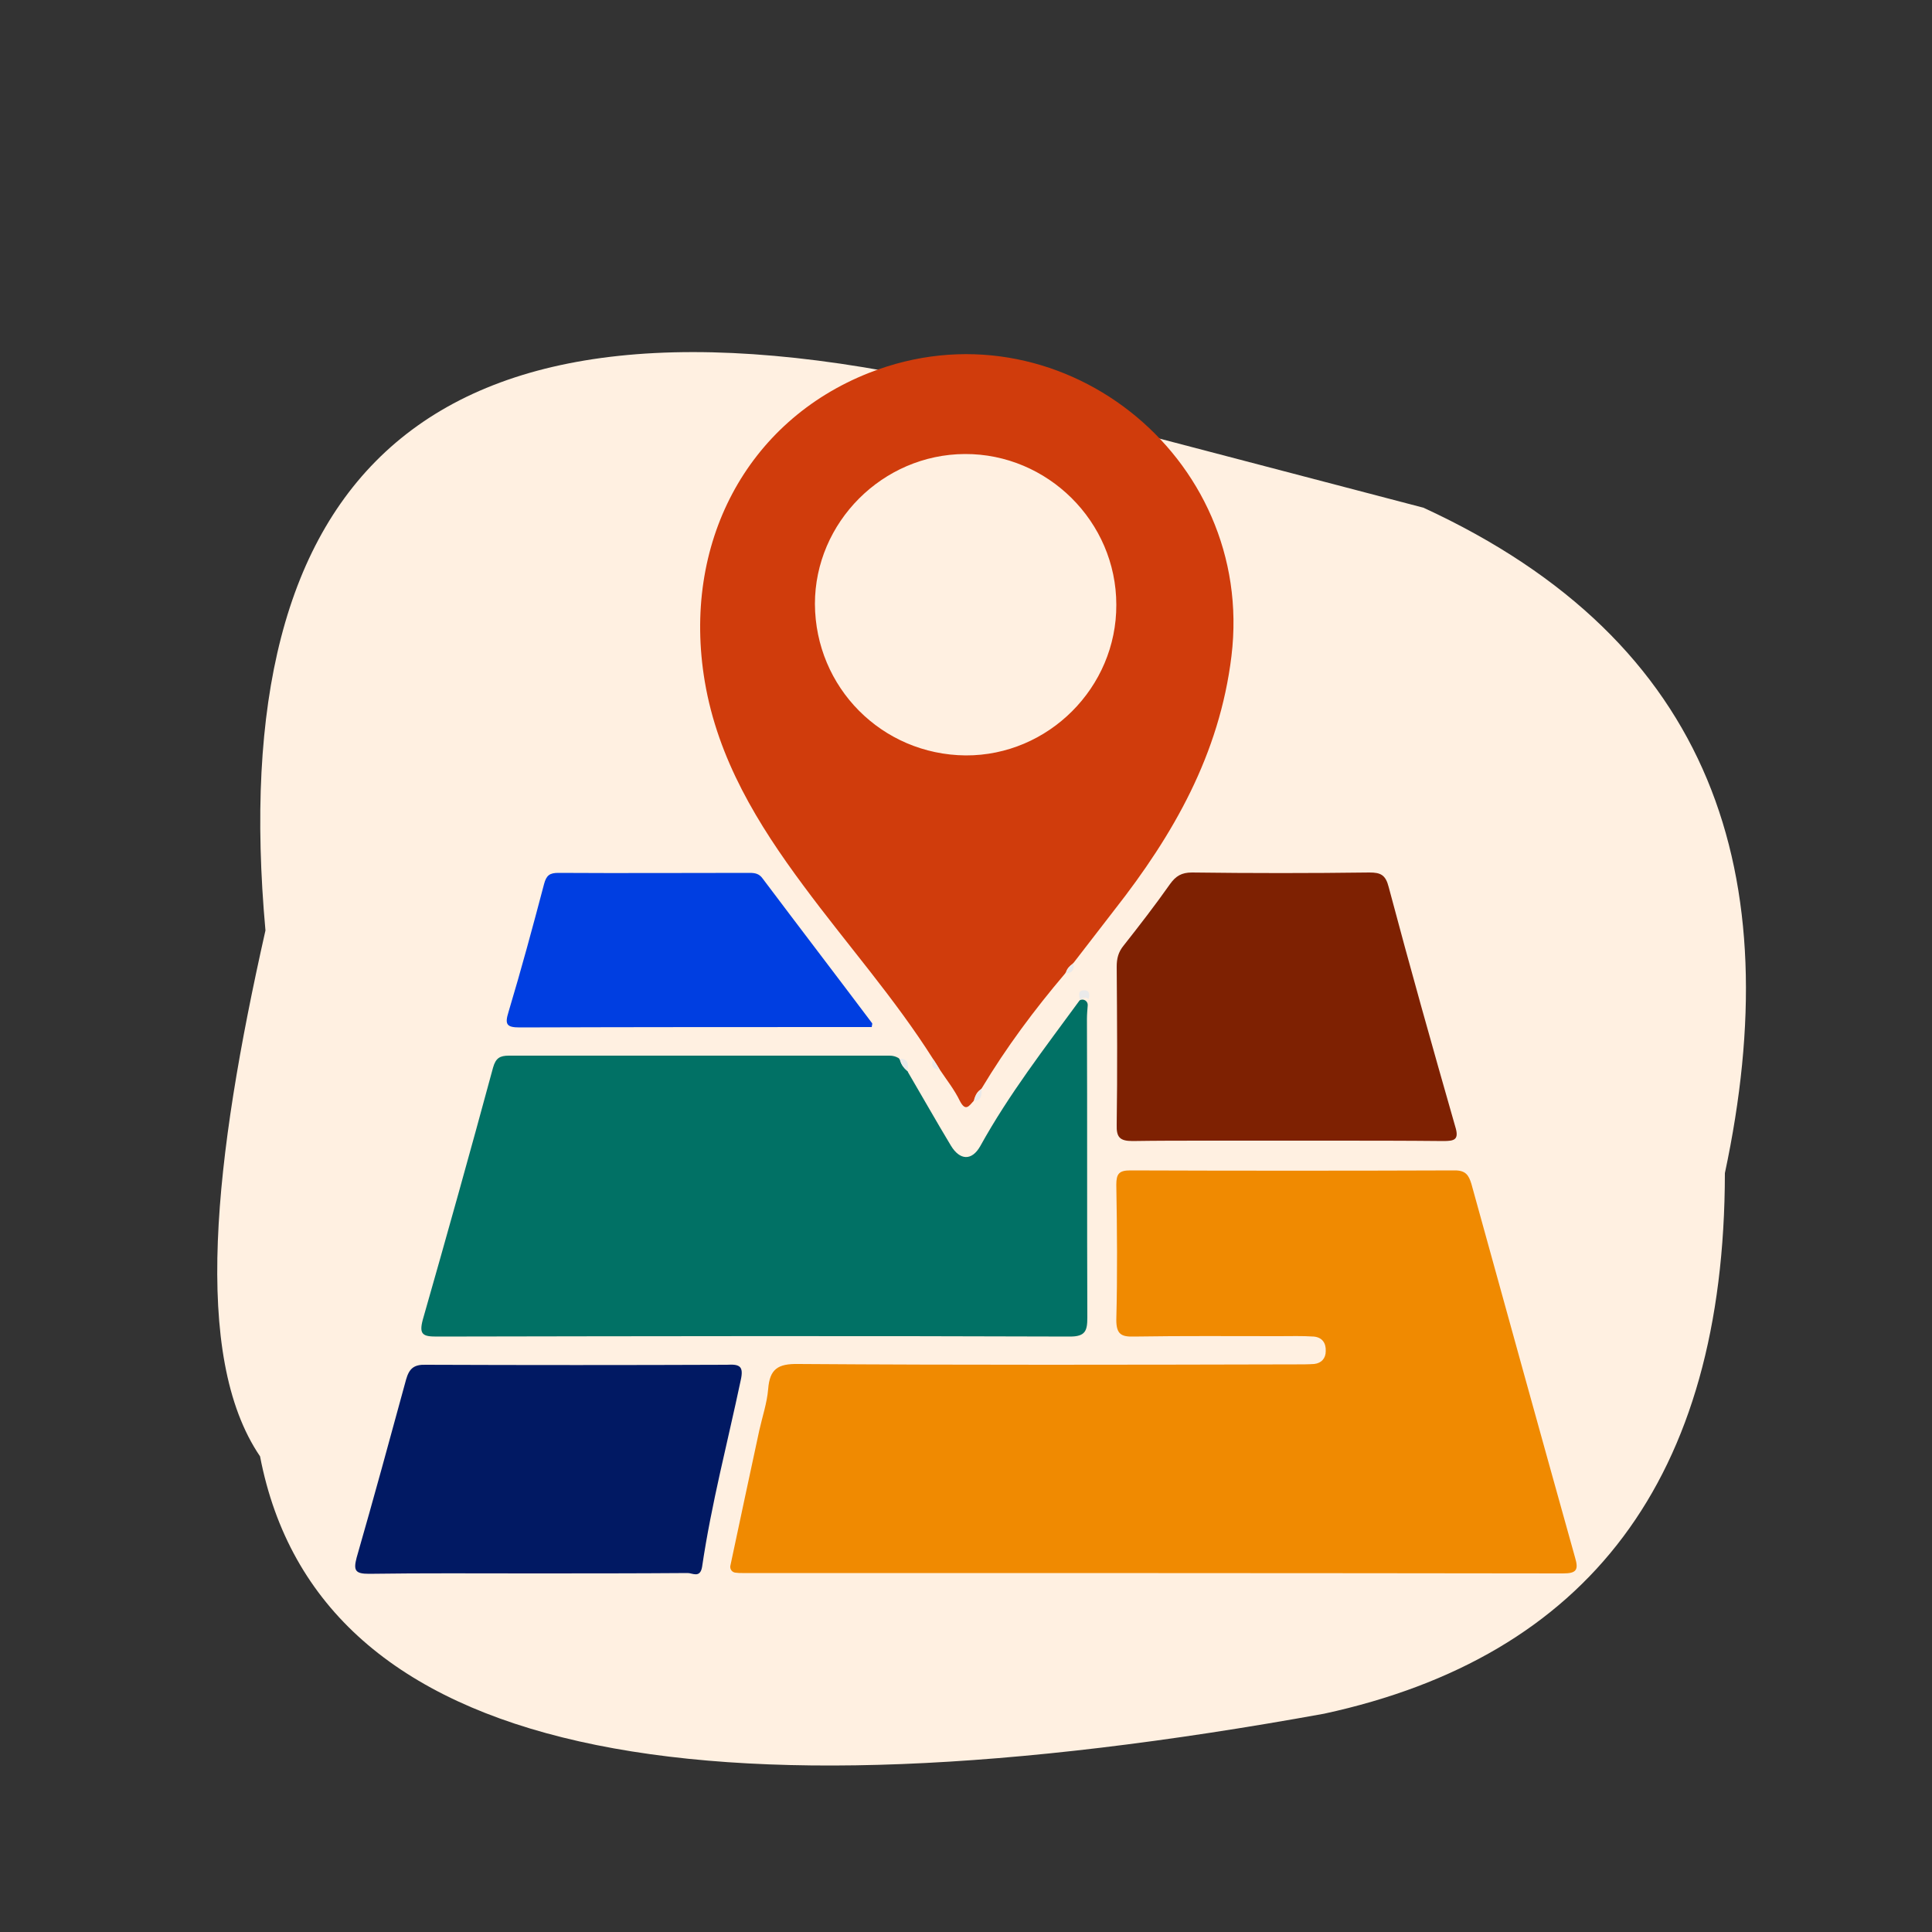 <?xml version="1.0" encoding="utf-8"?>
<!-- Generator: Adobe Illustrator 17.1.0, SVG Export Plug-In . SVG Version: 6.00 Build 0)  -->
<!DOCTYPE svg PUBLIC "-//W3C//DTD SVG 1.1//EN" "http://www.w3.org/Graphics/SVG/1.1/DTD/svg11.dtd">
<svg version="1.1" id="Layer_1" xmlns="http://www.w3.org/2000/svg" xmlns:xlink="http://www.w3.org/1999/xlink" x="0px" y="0px"
	 viewBox="0 0 500 500" enable-background="new 0 0 500 500" xml:space="preserve">
<rect x="0" y="0" width="500" height="500" fill="#333333" stroke="none"/>
<path fill="#FFF0E1" d="M68.7,240.8c-10.6-117,40.6-172.7,179.8-140.8l119.9,31.4c75.3,34.7,94.4,95.3,78,172.2
	c-0.1,79.2-35.5,125.1-103.7,139.9c-162.1,29.4-260.3,11.9-275.4-66.6C49.6,350.9,55.4,299.8,68.7,240.8z"/>
<g>
	<path fill="#FDFDFD" d="M333.5,295.3c-7.1,0-14.2,0-21.3,0C319.3,295.2,326.4,295.3,333.5,295.3c3.5,0,7,0,10.4,0
		C340.5,295.3,337,295.3,333.5,295.3z"/>
	<path fill="#F08A01" d="M404.5,407.2c-70.8-0.1-141.6-0.1-212.4-0.1c-0.6,0-1.1,0-1.8-0.1c-0.8-0.1-1.4-0.8-1.3-1.7
		c2.5-11.8,5-23.5,7.5-35.1c0.8-3.6,2-7.1,2.3-10.7c0.4-5.2,2.5-6.6,7.8-6.5c43,0.3,86,0.2,129,0.1c1.5,0,3,0,4.5-0.1
		c1.9-0.2,3-1.5,3-3.3c0.1-2.1-0.9-3.6-3.1-3.8c-3-0.2-6-0.1-9-0.1c-12.5,0-25-0.1-37.5,0.1c-3.3,0.1-4.6-0.6-4.6-4.3
		c0.3-11.7,0.2-23.3,0-35c0-2.8,0.7-3.7,3.6-3.7c28,0.1,56,0.1,84,0c2.8,0,3.6,1.2,4.3,3.5c8.9,32.2,17.8,64.4,26.8,96.6
		C408.6,406.3,408,407.2,404.5,407.2z"/>
	<path fill="#D03C0C" d="M224.9,96.5c-31.7,12.5-48.5,44.3-42.5,79.9c3.4,20.1,13.7,36.9,25.6,52.9c11.1,15,23.5,29,33.5,44.8
		c0.6,0.9,1.1,1.8,1.7,2.7c1.8,2.7,3.8,5.2,5.2,8.1c1.5,2.9,2.4,1.3,3.6,0c0.3-1.1,0.7-2.2,1.7-2.9c0.1-0.1,0.3-0.2,0.4-0.4
		c6.3-10.5,13.6-20.3,21.5-29.6c0.1-0.1,0.2-0.3,0.3-0.5c0.3-0.9,0.9-1.5,1.7-2.1c0.1-0.1,0.2-0.2,0.3-0.3c3.5-4.5,7-9.1,10.5-13.6
		c15.3-19.5,27.2-40.3,30.3-65.7C325,117.9,273.6,77.3,224.9,96.5z M249.9,195.5c-21.7-0.2-38.9-17.6-39-39.2
		c0-21.1,17.5-38.7,38.8-38.8c21.4-0.1,39.2,17.5,39.2,39C289,177.9,271.3,195.6,249.9,195.5z"/>
	<path fill="#017165" d="M281.4,341c0,3.4-0.5,4.9-4.5,4.9c-54.6-0.2-109.3-0.1-163.9,0c-3.5,0-4.6-0.5-3.6-4.3
		c6.2-21.7,12.3-43.5,18.2-65.3c0.7-2.5,1.8-3.1,4.1-3.1c32.8,0,65.6,0,98.5,0c0.9,0,1.6,0.2,2.3,0.6c0.3,0.2,0.4,0.5,0.5,0.8
		c0.3,1,0.9,1.8,1.7,2.5c0.1,0.1,0.3,0.2,0.3,0.4c3.7,6.3,7.3,12.7,11.1,19c2.3,3.8,5.4,4,7.6,0.1c7.4-13.4,16.7-25.4,25.7-37.7
		c0,0,0,0,0,0c1-0.6,2.2,0.2,2.1,1.3c-0.1,1.2-0.2,2.4-0.2,3.5C281.4,289.4,281.3,315.2,281.4,341z"/>
	<path fill="#7E2102" d="M373.5,295.3c-9.8-0.1-19.7-0.1-29.5-0.1c-3.5,0-6.9,0-10.4,0c-7.1,0-14.2,0-21.3,0c-6.4,0-12.8,0-19.2,0.1
		c-3.3,0-4.2-1-4.1-4.2c0.2-13.6,0.1-27.3,0-40.9c0-2.1,0.4-3.8,1.8-5.5c4.1-5.2,8.2-10.5,12-15.9c1.5-2.1,3-3,5.7-3
		c15.3,0.2,30.6,0.2,45.9,0c2.9,0,4.2,0.6,5,3.8c5.5,20.7,11.3,41.3,17.2,61.9C377.7,295,376.4,295.3,373.5,295.3z"/>
	<path fill="#011963" d="M191.7,357.2c-3.4,16.1-7.6,32-10,48.3c-0.5,3-2.5,1.6-3.7,1.6c-13.7,0.1-27.3,0.1-41,0.1
		c-13.8,0-27.6-0.1-41.5,0.1c-3.5,0-4.1-0.8-3.2-4.2c4.4-15.3,8.6-30.7,12.8-46.1c0.8-2.8,2-3.9,5.1-3.8c26,0.1,52,0.1,77.9,0
		C191.5,353,192.5,353.6,191.7,357.2z"/>
	<path fill="#003EE1" d="M225.6,265.8c-30.5,0-60.8,0-91.1,0.1c-3.4,0-3.9-0.8-2.9-4c3.3-11,6.3-22.1,9.2-33.1
		c0.6-2.3,1.5-2.9,3.7-2.9c16.5,0.1,33,0,49.5,0c1.4,0,2.5,0.2,3.4,1.5c9.4,12.5,18.9,24.9,28.3,37.4
		C225.8,264.9,225.7,265.1,225.6,265.8z"/>
	<path fill="#EAEAEA" d="M281.7,258.6c-0.8-0.8-1.5-0.3-2.2,0.1c-0.3-1.2-0.6-2.5,1.3-2.4C282.1,256.4,282,257.6,281.7,258.6z"/>
	<path fill="#EAEAEA" d="M234.9,277.1c-1.1-0.8-1.8-1.8-2-3.1C235.1,274,235.1,275.5,234.9,277.1z"/>
	<path fill="#EAEAEA" d="M252.1,284.9c0.3-1.2,0.8-2.3,1.9-3C254.1,283.4,254,284.8,252.1,284.9z"/>
	<path fill="#EAEAEA" d="M275.9,251.9c0.3-1.1,1-1.9,1.9-2.5C278.1,250.9,277.5,251.8,275.9,251.9z"/>
	<path fill="#EAEAEA" d="M243.2,276.8c-1.9-0.1-2.3-1.1-1.7-2.7C242.1,275,242.7,275.9,243.2,276.8z"/>
</g>
</svg>
